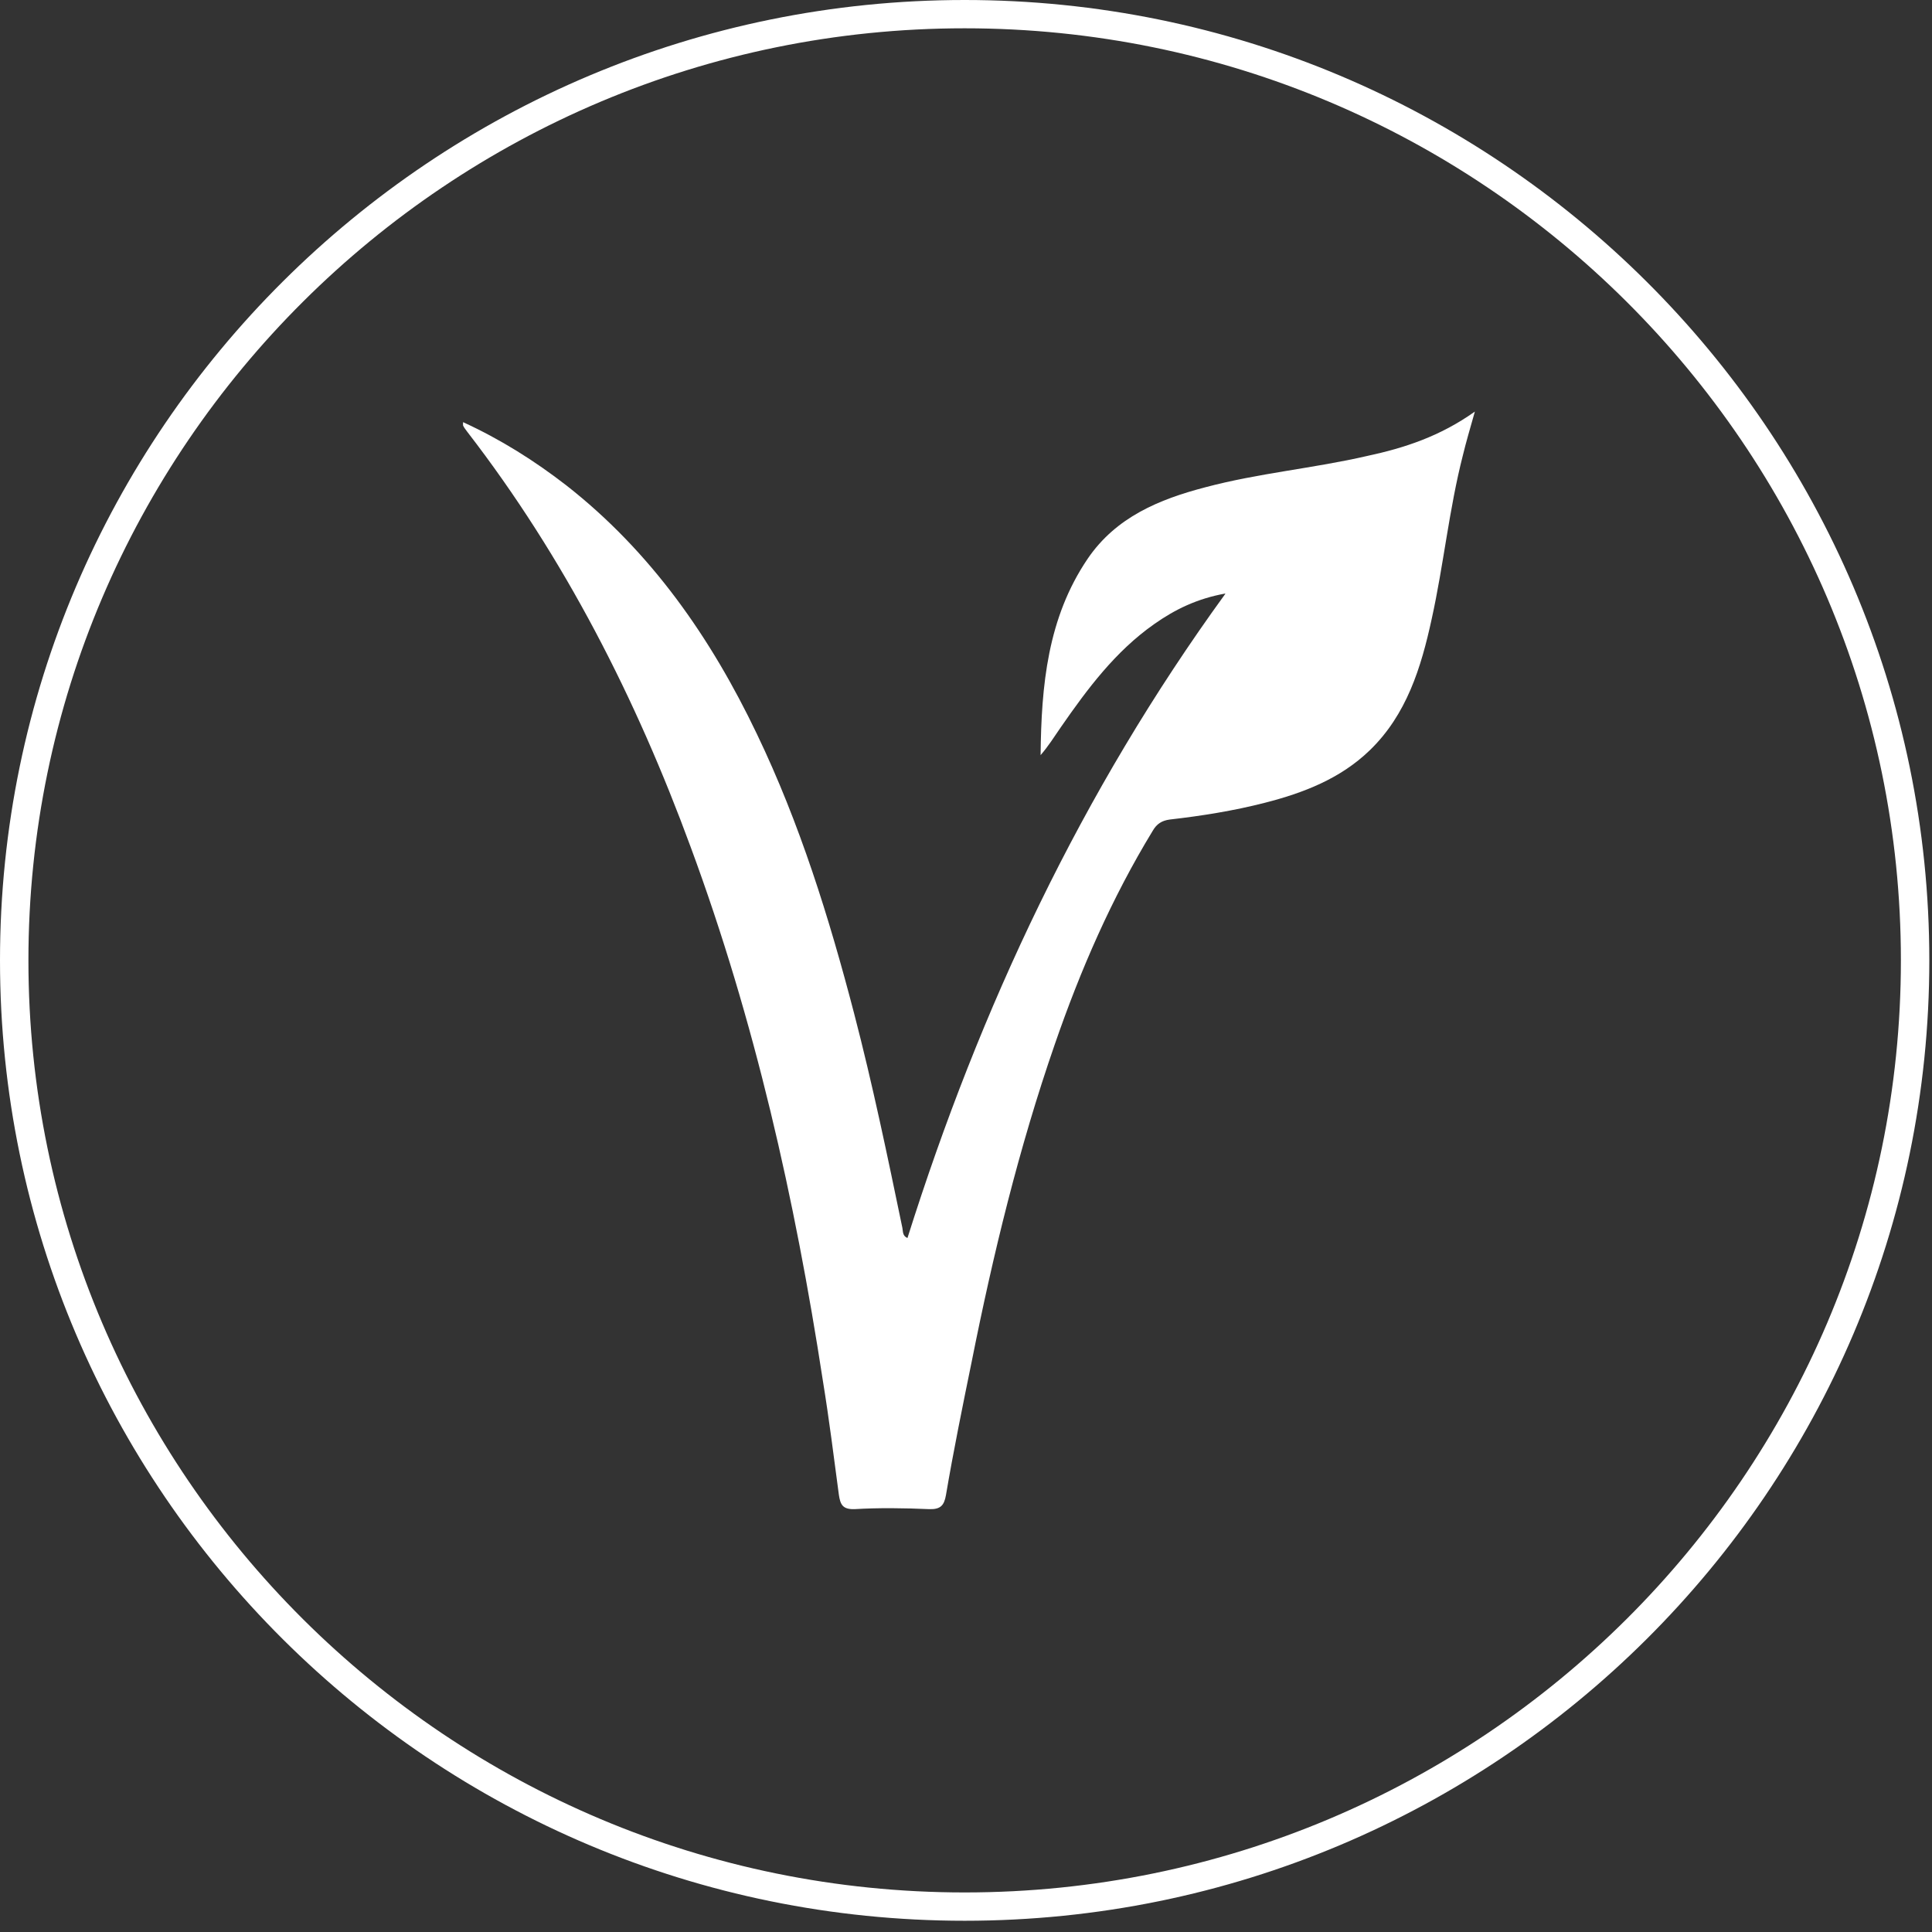 <svg xmlns="http://www.w3.org/2000/svg" fill="none" viewBox="0 0 139 139" height="139" width="139">
<rect x="0" y="0" width="139" height="139" fill="#333333" stroke="none"/>
<path fill="white" d="M88.153 42.703C86.117 43.07 84.525 43.855 83.037 44.903C80.244 46.866 78.234 49.563 76.329 52.312C75.859 52.993 75.415 53.7 74.867 54.328C74.919 49.327 75.363 44.457 78.26 40.19C80.296 37.205 83.402 35.922 86.717 35.058C90.554 34.037 94.495 33.697 98.358 32.806C101.047 32.23 103.605 31.393 106.111 29.612C105.771 30.817 105.484 31.785 105.249 32.754C104.257 36.629 103.866 40.635 103.004 44.536C102.248 48.018 101.203 51.422 98.541 53.988C96.427 56.03 93.765 57.051 90.998 57.758C88.753 58.334 86.456 58.7 84.159 58.962C83.585 59.041 83.22 59.276 82.933 59.774C79.983 64.617 77.738 69.775 75.885 75.142C73.301 82.604 71.448 90.249 69.908 97.973C69.255 101.167 68.603 104.361 68.055 107.582C67.924 108.315 67.663 108.603 66.854 108.577C65.053 108.498 63.252 108.472 61.477 108.577C60.616 108.603 60.459 108.236 60.355 107.556C59.989 104.807 59.65 102.084 59.206 99.361C57.197 86.27 54.299 73.415 49.705 60.978C45.764 50.244 40.622 40.137 33.627 31.078C33.523 30.921 33.392 30.791 33.314 30.607C33.314 30.581 33.314 30.503 33.314 30.372C36.002 31.602 38.456 33.147 40.753 34.927C46.834 39.692 51.141 45.871 54.456 52.809C57.536 59.224 59.65 66.005 61.451 72.917C62.782 78.022 63.852 83.18 64.922 88.338C64.975 88.6 64.922 88.914 65.288 89.071C70.508 72.524 77.79 56.998 88.153 42.729V42.703Z"></path>
<path fill="white" d="M69.404 138.191C31.123 138.191 0 107.206 0 69.095C0 30.985 31.123 0 69.404 0C107.685 0 138.807 30.985 138.807 69.095C138.807 107.206 107.685 138.191 69.404 138.191ZM69.404 2.036C32.276 2.036 2.045 32.133 2.045 69.095C2.045 106.057 32.25 136.154 69.404 136.154C106.557 136.154 136.762 106.084 136.762 69.095C136.762 32.107 106.557 2.036 69.404 2.036Z"></path>
</svg>
